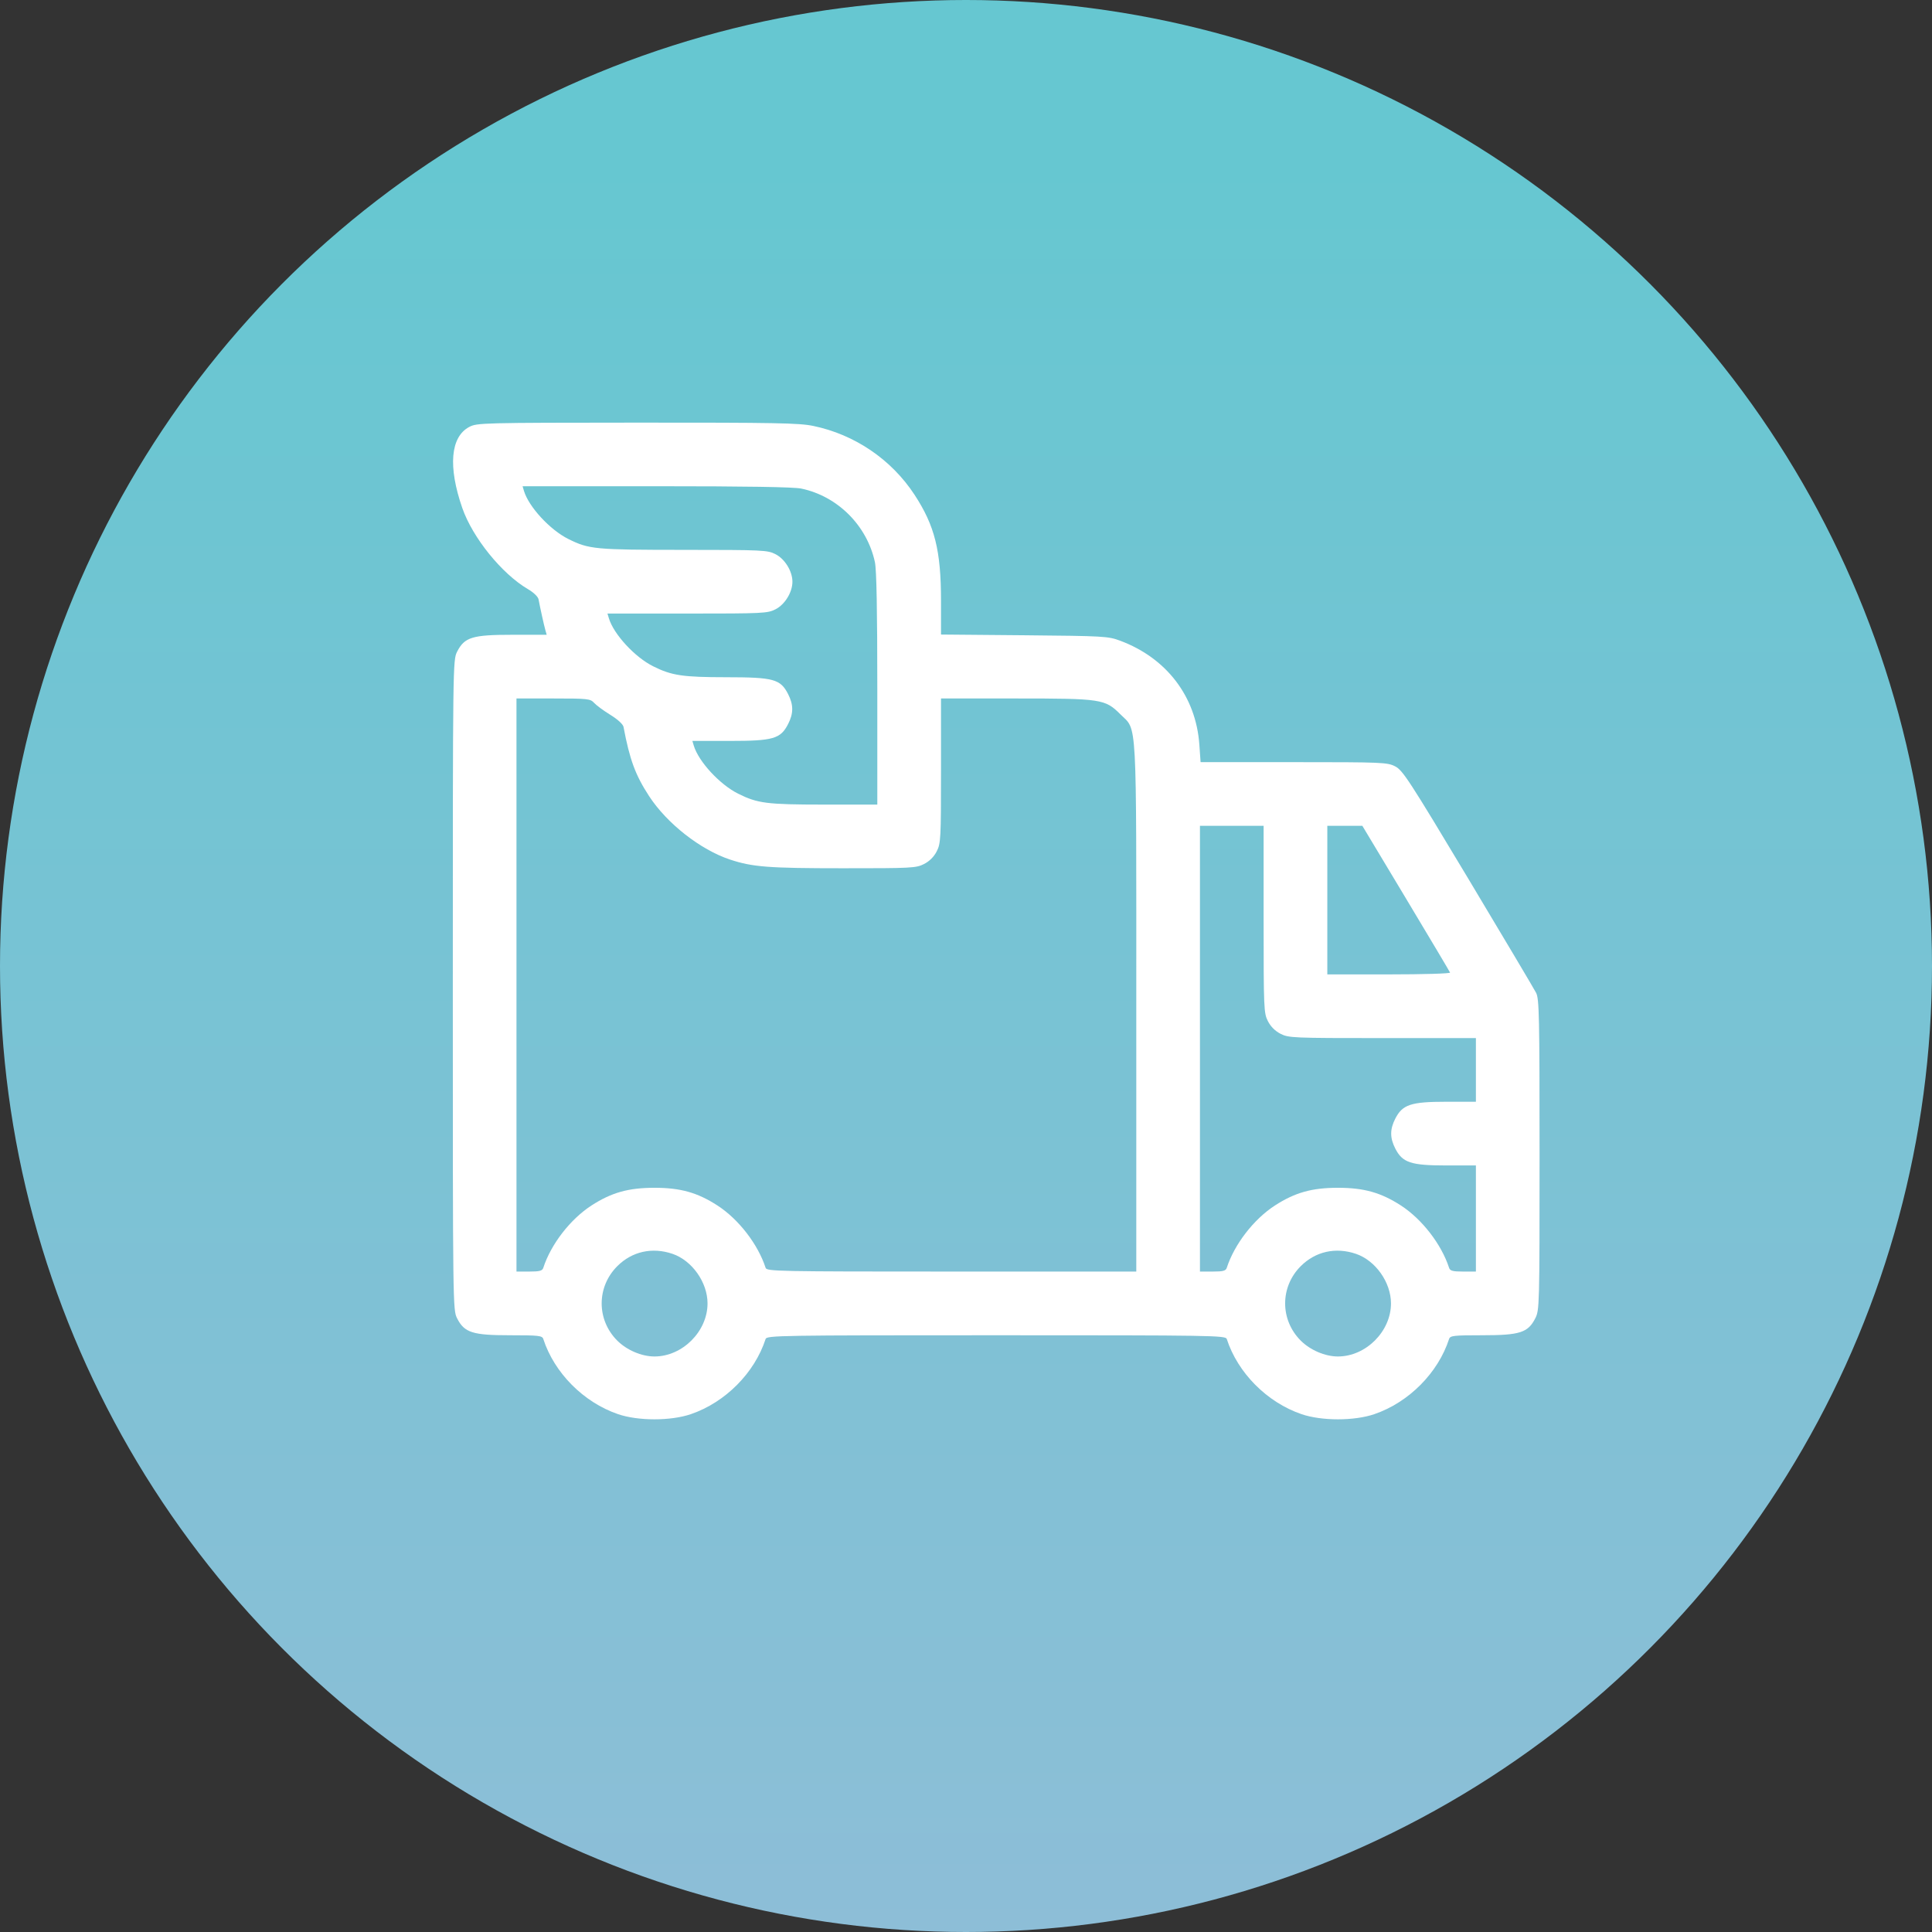 <svg width="64" height="64" viewBox="0 0 64 64" fill="none" xmlns="http://www.w3.org/2000/svg">
<rect x="0" y="0" width="64" height="64" fill="#333333" stroke="none"/>
<circle cx="32" cy="32" r="32" fill="url(#paint0_linear_105_675)"/>
<path fill-rule="evenodd" clip-rule="evenodd" d="M15.546 14.142C14.922 14.471 14.837 15.456 15.314 16.828C15.655 17.811 16.625 19.01 17.489 19.516C17.68 19.628 17.825 19.768 17.841 19.858C17.896 20.151 18.021 20.714 18.065 20.87L18.11 21.028H16.974C15.644 21.028 15.388 21.107 15.142 21.589C15.002 21.864 15 21.981 15 32.63C15 43.279 15.002 43.396 15.142 43.671C15.384 44.146 15.652 44.232 16.898 44.232C17.845 44.232 17.962 44.245 17.997 44.355C18.362 45.479 19.33 46.453 20.471 46.845C21.138 47.074 22.221 47.074 22.888 46.845C24.03 46.453 24.997 45.479 25.362 44.355C25.4 44.239 25.826 44.232 33 44.232C40.174 44.232 40.6 44.239 40.638 44.355C41.002 45.479 41.97 46.453 43.112 46.845C43.779 47.074 44.862 47.074 45.529 46.845C46.67 46.453 47.638 45.479 48.003 44.355C48.038 44.245 48.155 44.232 49.102 44.232C50.348 44.232 50.616 44.146 50.858 43.671C50.996 43.4 51 43.266 51 38.254C51 33.647 50.988 33.092 50.886 32.89C50.823 32.766 49.808 31.059 48.632 29.096C46.682 25.845 46.467 25.515 46.217 25.387C45.956 25.254 45.799 25.247 42.857 25.247H39.771L39.73 24.665C39.617 23.074 38.647 21.8 37.108 21.225C36.709 21.076 36.575 21.068 33.932 21.044L31.172 21.02V19.896C31.172 18.238 30.965 17.413 30.294 16.388C29.528 15.219 28.311 14.393 26.938 14.109C26.47 14.012 25.678 13.998 21.103 14C15.971 14.003 15.801 14.008 15.546 14.142ZM26.545 16.185C27.75 16.438 28.724 17.413 28.983 18.624C29.037 18.876 29.062 20.237 29.062 22.825V26.653L27.287 26.653C25.399 26.652 25.097 26.613 24.452 26.292C23.845 25.99 23.141 25.228 22.983 24.702L22.936 24.544H24.174C25.617 24.544 25.858 24.474 26.108 23.983C26.288 23.632 26.288 23.347 26.108 22.995C25.854 22.496 25.629 22.435 24.055 22.434C22.614 22.433 22.253 22.379 21.639 22.073C21.032 21.772 20.328 21.009 20.171 20.483L20.123 20.325H22.768C25.279 20.325 25.426 20.318 25.689 20.184C26.001 20.025 26.25 19.619 26.25 19.271C26.25 18.922 26.001 18.517 25.689 18.358C25.425 18.223 25.278 18.216 22.649 18.215C19.704 18.214 19.513 18.196 18.827 17.855C18.22 17.553 17.516 16.79 17.358 16.265L17.311 16.107H21.742C24.73 16.107 26.294 16.132 26.545 16.185ZM19.681 23.284C19.753 23.364 19.996 23.543 20.22 23.681C20.463 23.831 20.639 23.992 20.655 24.08C20.86 25.168 21.049 25.678 21.501 26.371C22.094 27.28 23.2 28.147 24.18 28.473C24.926 28.721 25.452 28.762 27.923 28.762C30.201 28.763 30.349 28.755 30.611 28.621C30.79 28.53 30.939 28.381 31.03 28.202C31.164 27.94 31.172 27.791 31.172 25.531V23.138H33.656C36.489 23.138 36.608 23.156 37.115 23.663C37.677 24.225 37.641 23.556 37.641 33.381V42.122H31.521C25.755 42.122 25.399 42.115 25.362 41.999C25.109 41.218 24.468 40.388 23.767 39.934C23.104 39.505 22.543 39.347 21.68 39.347C20.816 39.347 20.256 39.505 19.592 39.934C18.892 40.388 18.25 41.218 17.997 41.999C17.965 42.098 17.875 42.122 17.533 42.122H17.109V32.63V23.138H18.329C19.474 23.138 19.556 23.147 19.681 23.284ZM41.859 30.453C41.859 33.418 41.865 33.562 42.001 33.827C42.092 34.006 42.241 34.155 42.42 34.246C42.686 34.382 42.829 34.388 45.794 34.388H48.891V35.443V36.497H47.903C46.737 36.497 46.458 36.59 46.22 37.058C46.04 37.409 46.04 37.694 46.22 38.046C46.458 38.514 46.737 38.607 47.903 38.607H48.891V40.364V42.122H48.467C48.125 42.122 48.035 42.098 48.003 41.999C47.749 41.218 47.108 40.388 46.408 39.934C45.744 39.505 45.184 39.347 44.32 39.347C43.457 39.347 42.896 39.505 42.233 39.934C41.532 40.388 40.891 41.218 40.638 41.999C40.606 42.098 40.516 42.122 40.174 42.122H39.75V34.739V27.357H40.805H41.859V30.453ZM46.571 29.757C47.363 31.077 48.022 32.184 48.035 32.218C48.048 32.251 47.138 32.278 46.014 32.278H43.969V29.817V27.357H44.549H45.13L46.571 29.757ZM22.278 41.535C22.926 41.757 23.438 42.48 23.438 43.177C23.438 44.104 22.607 44.935 21.68 44.935C21.255 44.935 20.763 44.725 20.447 44.409C19.759 43.721 19.759 42.632 20.449 41.943C20.937 41.455 21.605 41.306 22.278 41.535ZM44.918 41.535C45.567 41.757 46.078 42.48 46.078 43.177C46.078 44.104 45.247 44.935 44.32 44.935C43.896 44.935 43.404 44.725 43.088 44.409C42.4 43.721 42.4 42.632 43.089 41.943C43.578 41.455 44.245 41.306 44.918 41.535Z" fill="white"/>
<defs>
<linearGradient id="paint0_linear_105_675" x1="5.12" y1="64" x2="5.12" y2="0" gradientUnits="userSpaceOnUse">
<stop stop-color="#8DBED7"/>
<stop offset="0.917" stop-color="#66C7D1"/>
</linearGradient>
</defs>
</svg>
